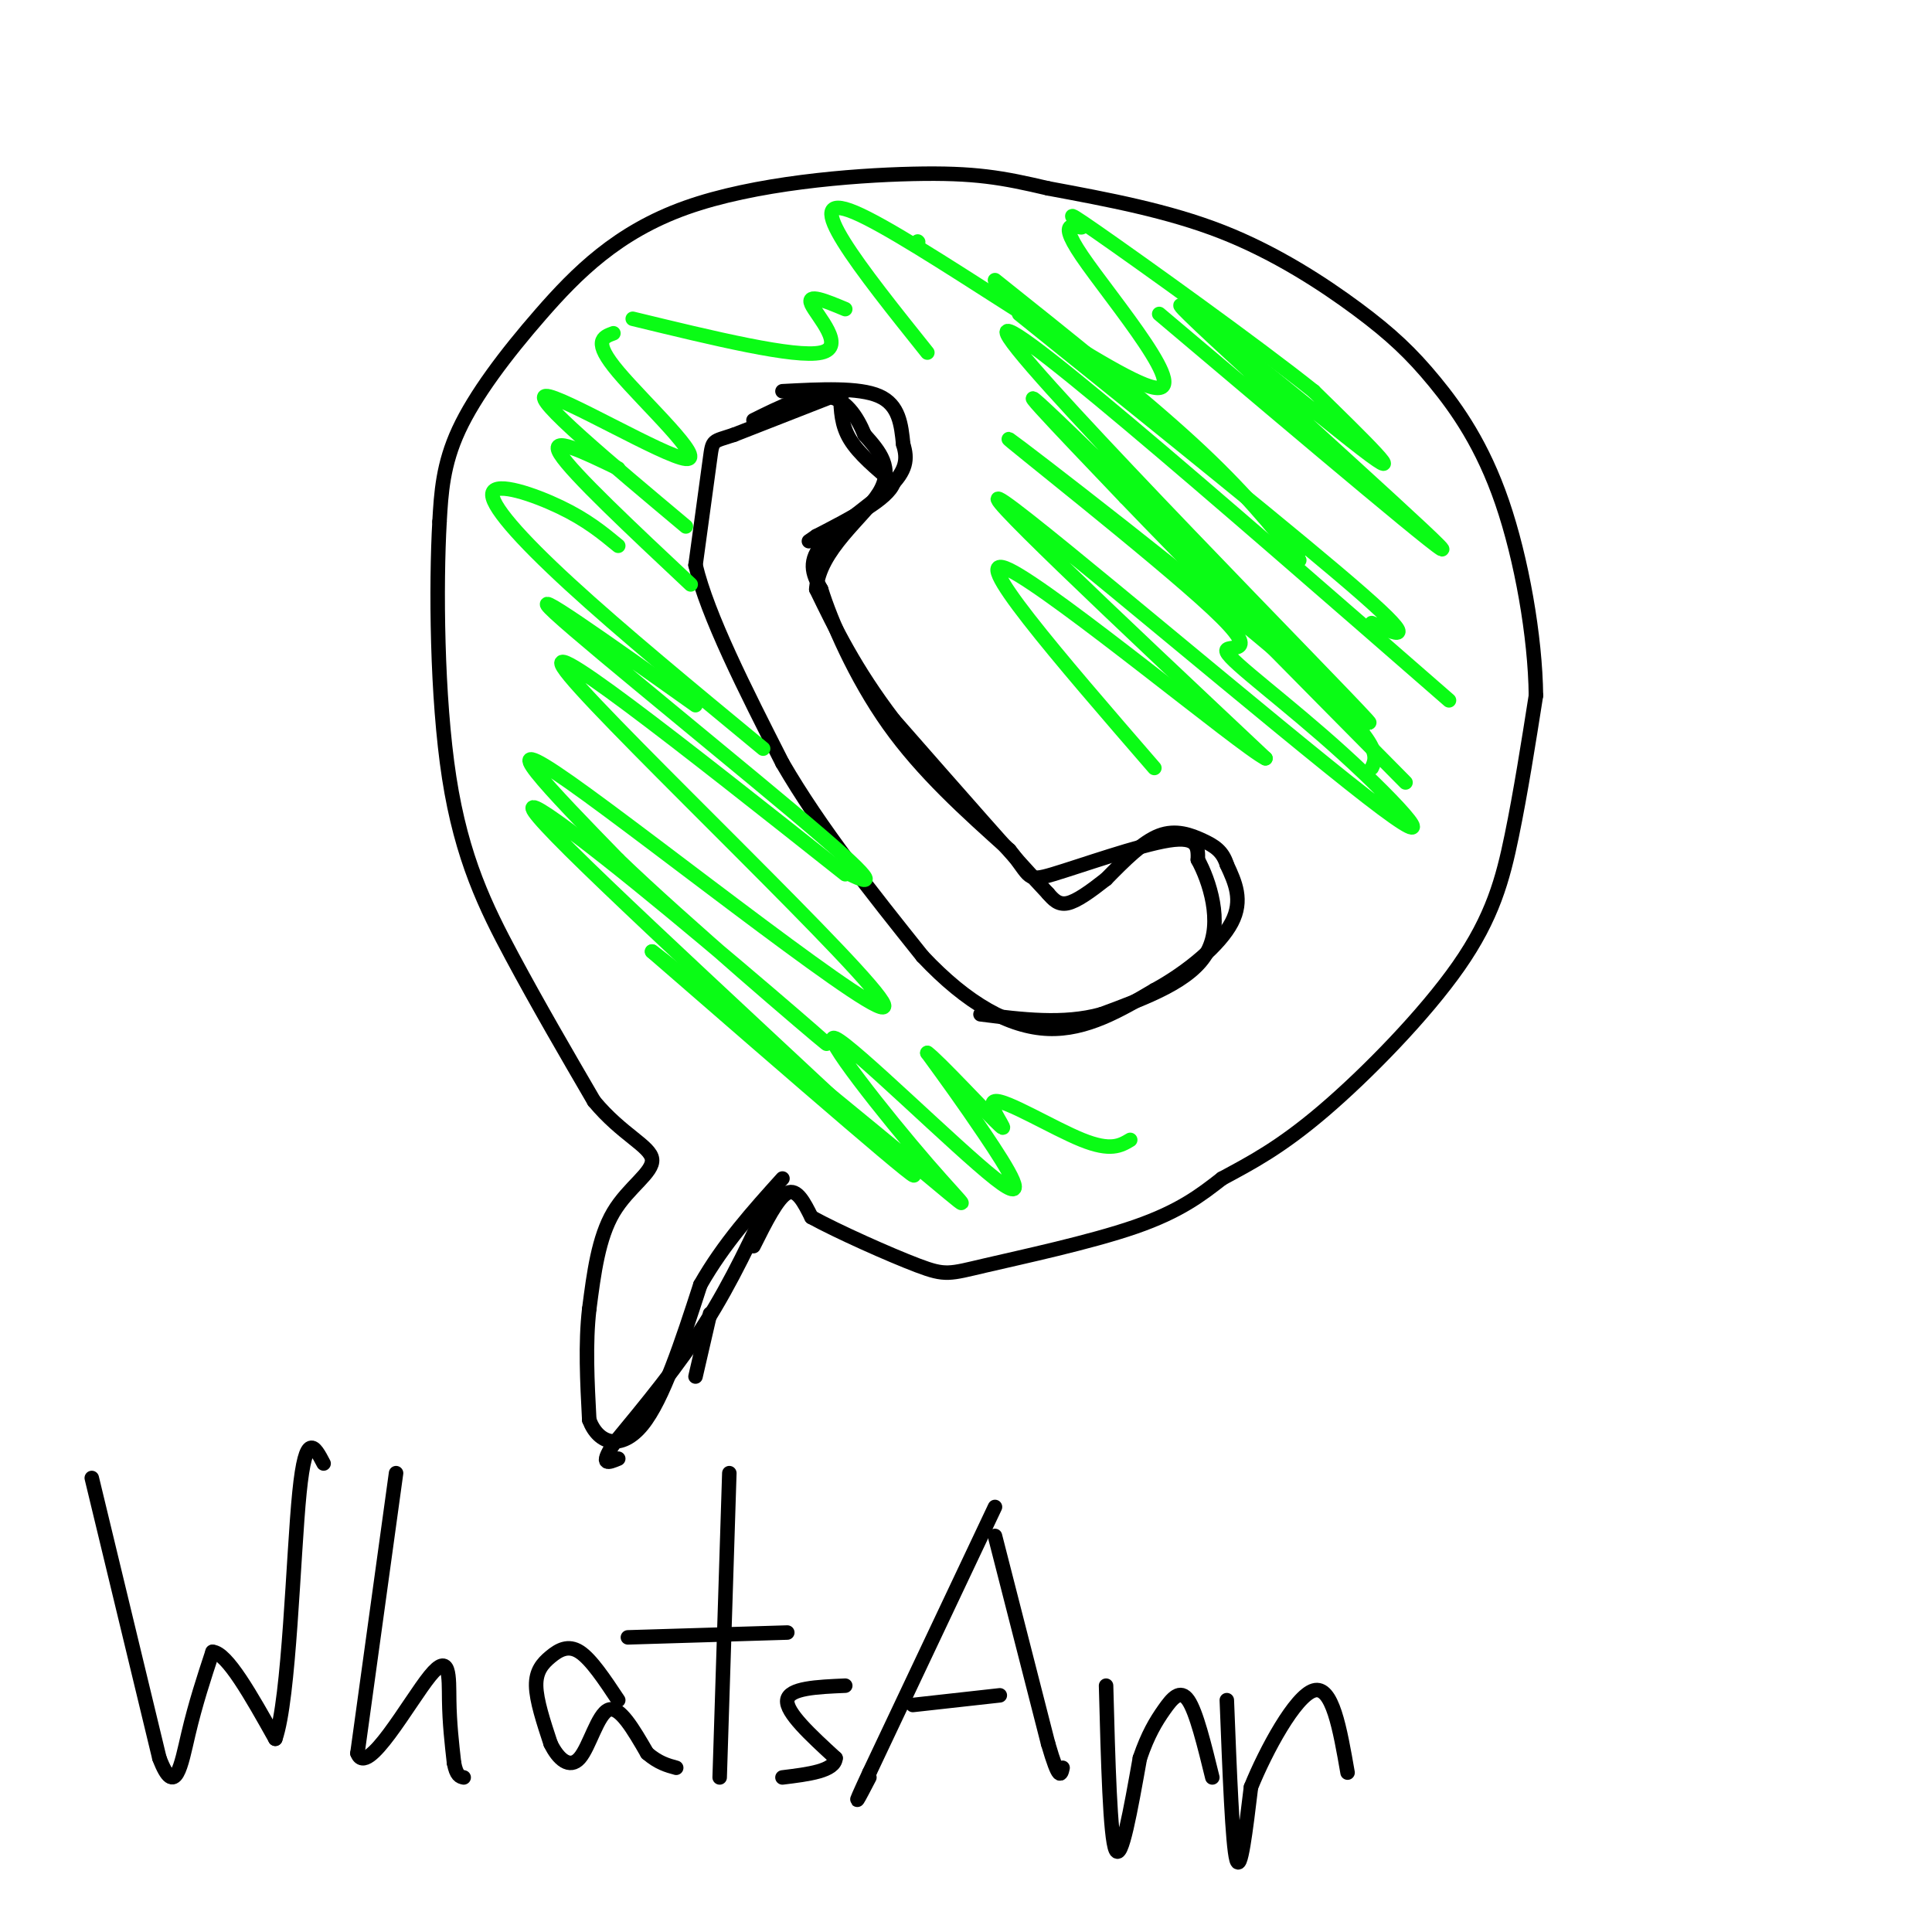 <svg viewBox='0 0 400 400' version='1.1' xmlns='http://www.w3.org/2000/svg' xmlns:xlink='http://www.w3.org/1999/xlink'><g fill='none' stroke='#000000' stroke-width='3' stroke-linecap='round' stroke-linejoin='round'><path d='M144,285c0.000,0.000 3.000,-13.000 3,-13'/><path d='M156,258c2.500,-5.000 5.000,-10.000 7,-11c2.000,-1.000 3.500,2.000 5,5'/><path d='M168,252c5.344,2.943 16.206,7.799 22,10c5.794,2.201 6.522,1.746 14,0c7.478,-1.746 21.708,-4.785 31,-8c9.292,-3.215 13.646,-6.608 18,-10'/><path d='M253,244c6.003,-3.238 12.011,-6.332 21,-14c8.989,-7.668 20.959,-19.911 28,-30c7.041,-10.089 9.155,-18.026 11,-27c1.845,-8.974 3.423,-18.987 5,-29'/><path d='M318,144c-0.133,-12.212 -2.967,-28.242 -7,-40c-4.033,-11.758 -9.267,-19.244 -14,-25c-4.733,-5.756 -8.967,-9.780 -16,-15c-7.033,-5.220 -16.867,-11.634 -28,-16c-11.133,-4.366 -23.567,-6.683 -36,-9'/><path d='M217,39c-9.477,-2.226 -15.169,-3.290 -28,-3c-12.831,0.290 -32.800,1.933 -47,7c-14.200,5.067 -22.631,13.556 -30,22c-7.369,8.444 -13.677,16.841 -17,24c-3.323,7.159 -3.662,13.079 -4,19'/><path d='M91,108c-0.738,13.083 -0.583,36.292 2,53c2.583,16.708 7.595,26.917 13,37c5.405,10.083 11.202,20.042 17,30'/><path d='M123,228c5.762,6.940 11.667,9.292 12,12c0.333,2.708 -4.905,5.774 -8,11c-3.095,5.226 -4.048,12.613 -5,20'/><path d='M122,271c-0.833,7.167 -0.417,15.083 0,23'/><path d='M122,294c1.911,5.089 6.689,6.311 11,1c4.311,-5.311 8.156,-17.156 12,-29'/><path d='M145,266c4.833,-8.500 10.917,-15.250 17,-22'/><path d='M160,247c-4.250,9.167 -8.500,18.333 -14,27c-5.500,8.667 -12.250,16.833 -19,25'/><path d='M127,299c-3.000,4.667 -1.000,3.833 1,3'/><path d='M174,82c0.083,3.000 0.167,6.000 2,9c1.833,3.000 5.417,6.000 9,9'/><path d='M185,100c-1.167,3.333 -8.583,7.167 -16,11'/><path d='M169,111c-2.667,1.833 -1.333,0.917 0,0'/><path d='M175,81c0.000,0.000 -23.000,9.000 -23,9'/><path d='M152,90c-4.556,1.533 -4.444,0.867 -5,5c-0.556,4.133 -1.778,13.067 -3,22'/><path d='M144,117c2.500,10.500 10.250,25.750 18,41'/><path d='M162,158c7.833,13.500 18.417,26.750 29,40'/><path d='M191,198c9.311,9.911 18.089,14.689 26,15c7.911,0.311 14.956,-3.844 22,-8'/><path d='M239,205c7.022,-3.822 13.578,-9.378 16,-14c2.422,-4.622 0.711,-8.311 -1,-12'/><path d='M254,179c-0.881,-2.821 -2.583,-3.875 -5,-5c-2.417,-1.125 -5.548,-2.321 -9,-1c-3.452,1.321 -7.226,5.161 -11,9'/><path d='M229,182c-3.311,2.600 -6.089,4.600 -8,5c-1.911,0.400 -2.956,-0.800 -4,-2'/><path d='M217,185c-6.000,-6.333 -19.000,-21.167 -32,-36'/><path d='M185,149c-8.000,-10.500 -12.000,-18.750 -16,-27'/><path d='M169,122c0.533,-8.111 9.867,-14.889 13,-20c3.133,-5.111 0.067,-8.556 -3,-12'/><path d='M179,90c-1.578,-3.867 -4.022,-7.533 -8,-8c-3.978,-0.467 -9.489,2.267 -15,5'/><path d='M162,81c7.917,-0.417 15.833,-0.833 20,1c4.167,1.833 4.583,5.917 5,10'/><path d='M187,92c0.929,2.976 0.750,5.417 -3,9c-3.750,3.583 -11.071,8.310 -14,12c-2.929,3.690 -1.464,6.345 0,9'/><path d='M170,122c2.000,6.467 7.000,18.133 14,28c7.000,9.867 16.000,17.933 25,26'/><path d='M209,176c4.548,5.619 3.417,6.667 9,5c5.583,-1.667 17.881,-6.048 24,-7c6.119,-0.952 6.060,1.524 6,4'/><path d='M248,178c2.356,4.267 5.244,12.933 2,19c-3.244,6.067 -12.622,9.533 -22,13'/><path d='M228,210c-7.833,2.167 -16.417,1.083 -25,0'/><path d='M19,306c0.000,0.000 14.000,58.000 14,58'/><path d='M33,364c3.289,8.667 4.511,1.333 6,-5c1.489,-6.333 3.244,-11.667 5,-17'/><path d='M44,342c3.000,0.167 8.000,9.083 13,18'/><path d='M57,360c2.911,-8.267 3.689,-37.933 5,-51c1.311,-13.067 3.156,-9.533 5,-6'/><path d='M82,305c0.000,0.000 -8.000,58.000 -8,58'/><path d='M74,363c1.929,5.214 10.750,-10.750 15,-16c4.250,-5.250 3.929,0.214 4,5c0.071,4.786 0.536,8.893 1,13'/><path d='M94,365c0.500,2.667 1.250,2.833 2,3'/><path d='M128,352c-2.810,-4.232 -5.619,-8.464 -8,-10c-2.381,-1.536 -4.333,-0.375 -6,1c-1.667,1.375 -3.048,2.964 -3,6c0.048,3.036 1.524,7.518 3,12'/><path d='M114,361c1.560,3.238 3.958,5.333 6,3c2.042,-2.333 3.726,-9.095 6,-10c2.274,-0.905 5.137,4.048 8,9'/><path d='M134,363c2.333,2.000 4.167,2.500 6,3'/><path d='M151,305c0.000,0.000 -2.000,63.000 -2,63'/><path d='M163,338c0.000,0.000 -33.000,1.000 -33,1'/><path d='M175,349c-5.833,0.250 -11.667,0.500 -12,3c-0.333,2.500 4.833,7.250 10,12'/><path d='M173,364c-0.167,2.667 -5.583,3.333 -11,4'/><path d='M206,312c0.000,0.000 -26.000,55.000 -26,55'/><path d='M180,367c-4.333,9.333 -2.167,5.167 0,1'/><path d='M206,318c0.000,0.000 11.000,43.000 11,43'/><path d='M217,361c2.333,8.000 2.667,6.500 3,5'/><path d='M207,351c0.000,0.000 -18.000,2.000 -18,2'/><path d='M229,349c0.417,15.750 0.833,31.500 2,34c1.167,2.500 3.083,-8.250 5,-19'/><path d='M236,364c1.667,-4.893 3.333,-7.625 5,-10c1.667,-2.375 3.333,-4.393 5,-2c1.667,2.393 3.333,9.196 5,16'/><path d='M254,352c0.583,15.000 1.167,30.000 2,33c0.833,3.000 1.917,-6.000 3,-15'/><path d='M259,370c3.044,-7.533 9.156,-18.867 13,-20c3.844,-1.133 5.422,7.933 7,17'/></g>
<g fill='none' stroke='#0AFC15' stroke-width='3' stroke-linecap='round' stroke-linejoin='round'><path d='M206,58c15.250,12.167 30.500,24.333 41,34c10.500,9.667 16.250,16.833 22,24'/><path d='M269,114c0.000,0.000 0.100,0.100 0.1,0.1'/><path d='M190,50c0.000,0.000 0.100,0.100 0.1,0.1'/><path d='M211,65c29.417,23.667 58.833,47.333 71,58c12.167,10.667 7.083,8.333 2,6'/><path d='M300,145c-48.708,-42.464 -97.417,-84.929 -91,-75c6.417,9.929 67.958,72.250 74,79c6.042,6.750 -43.417,-42.071 -61,-59c-17.583,-16.929 -3.292,-1.964 11,13'/><path d='M233,103c11.500,12.000 34.750,35.500 58,59'/><path d='M284,159c1.206,-2.535 2.411,-5.069 -16,-21c-18.411,-15.931 -56.439,-45.258 -59,-47c-2.561,-1.742 30.345,24.102 42,35c11.655,10.898 2.060,6.851 3,9c0.940,2.149 12.417,10.493 24,21c11.583,10.507 23.272,23.175 5,9c-18.272,-14.175 -66.506,-55.193 -75,-61c-8.494,-5.807 22.753,23.596 54,53'/><path d='M262,157c-4.711,-2.244 -43.489,-34.356 -53,-39c-9.511,-4.644 10.244,18.178 30,41'/><path d='M127,69c-2.196,0.798 -4.393,1.595 1,8c5.393,6.405 18.375,18.417 14,18c-4.375,-0.417 -26.107,-13.262 -29,-13c-2.893,0.262 13.054,13.631 29,27'/><path d='M128,97c-7.250,-3.500 -14.500,-7.000 -12,-3c2.500,4.000 14.750,15.500 27,27'/><path d='M128,113c-3.250,-2.679 -6.500,-5.357 -12,-8c-5.500,-2.643 -13.250,-5.250 -14,-3c-0.750,2.250 5.500,9.357 16,19c10.500,9.643 25.250,21.821 40,34'/><path d='M144,146c-18.267,-12.978 -36.533,-25.956 -29,-19c7.533,6.956 40.867,33.844 55,46c14.133,12.156 9.067,9.578 4,7'/><path d='M175,181c-33.435,-26.482 -66.869,-52.964 -57,-41c9.869,11.964 63.042,62.375 65,68c1.958,5.625 -47.298,-33.536 -65,-46c-17.702,-12.464 -3.851,1.768 10,16'/><path d='M128,178c13.081,12.650 40.784,36.276 43,38c2.216,1.724 -21.056,-18.456 -39,-33c-17.944,-14.544 -30.562,-23.454 -14,-7c16.562,16.454 62.303,58.273 70,66c7.697,7.727 -22.652,-18.636 -53,-45'/><path d='M135,197c3.110,2.162 37.386,30.066 53,43c15.614,12.934 12.565,10.897 4,1c-8.565,-9.897 -22.646,-27.653 -19,-26c3.646,1.653 25.020,22.714 33,29c7.980,6.286 2.566,-2.204 -2,-9c-4.566,-6.796 -8.283,-11.898 -12,-17'/><path d='M192,218c1.856,1.198 12.498,12.692 15,15c2.502,2.308 -3.134,-4.571 -1,-5c2.134,-0.429 12.038,5.592 18,8c5.962,2.408 7.981,1.204 10,0'/><path d='M240,65c31.667,26.762 63.333,53.524 58,48c-5.333,-5.524 -47.667,-43.333 -53,-49c-5.333,-5.667 26.333,20.810 37,29c10.667,8.190 0.333,-1.905 -10,-12'/><path d='M272,81c-11.692,-9.338 -35.920,-26.683 -45,-33c-9.080,-6.317 -3.010,-1.607 -3,-1c0.010,0.607 -6.038,-2.889 0,6c6.038,8.889 24.164,30.162 14,27c-10.164,-3.162 -48.618,-30.761 -61,-36c-12.382,-5.239 1.309,11.880 15,29'/><path d='M175,64c-4.044,-1.689 -8.089,-3.378 -7,-1c1.089,2.378 7.311,8.822 2,10c-5.311,1.178 -22.156,-2.911 -39,-7'/></g>
</svg>